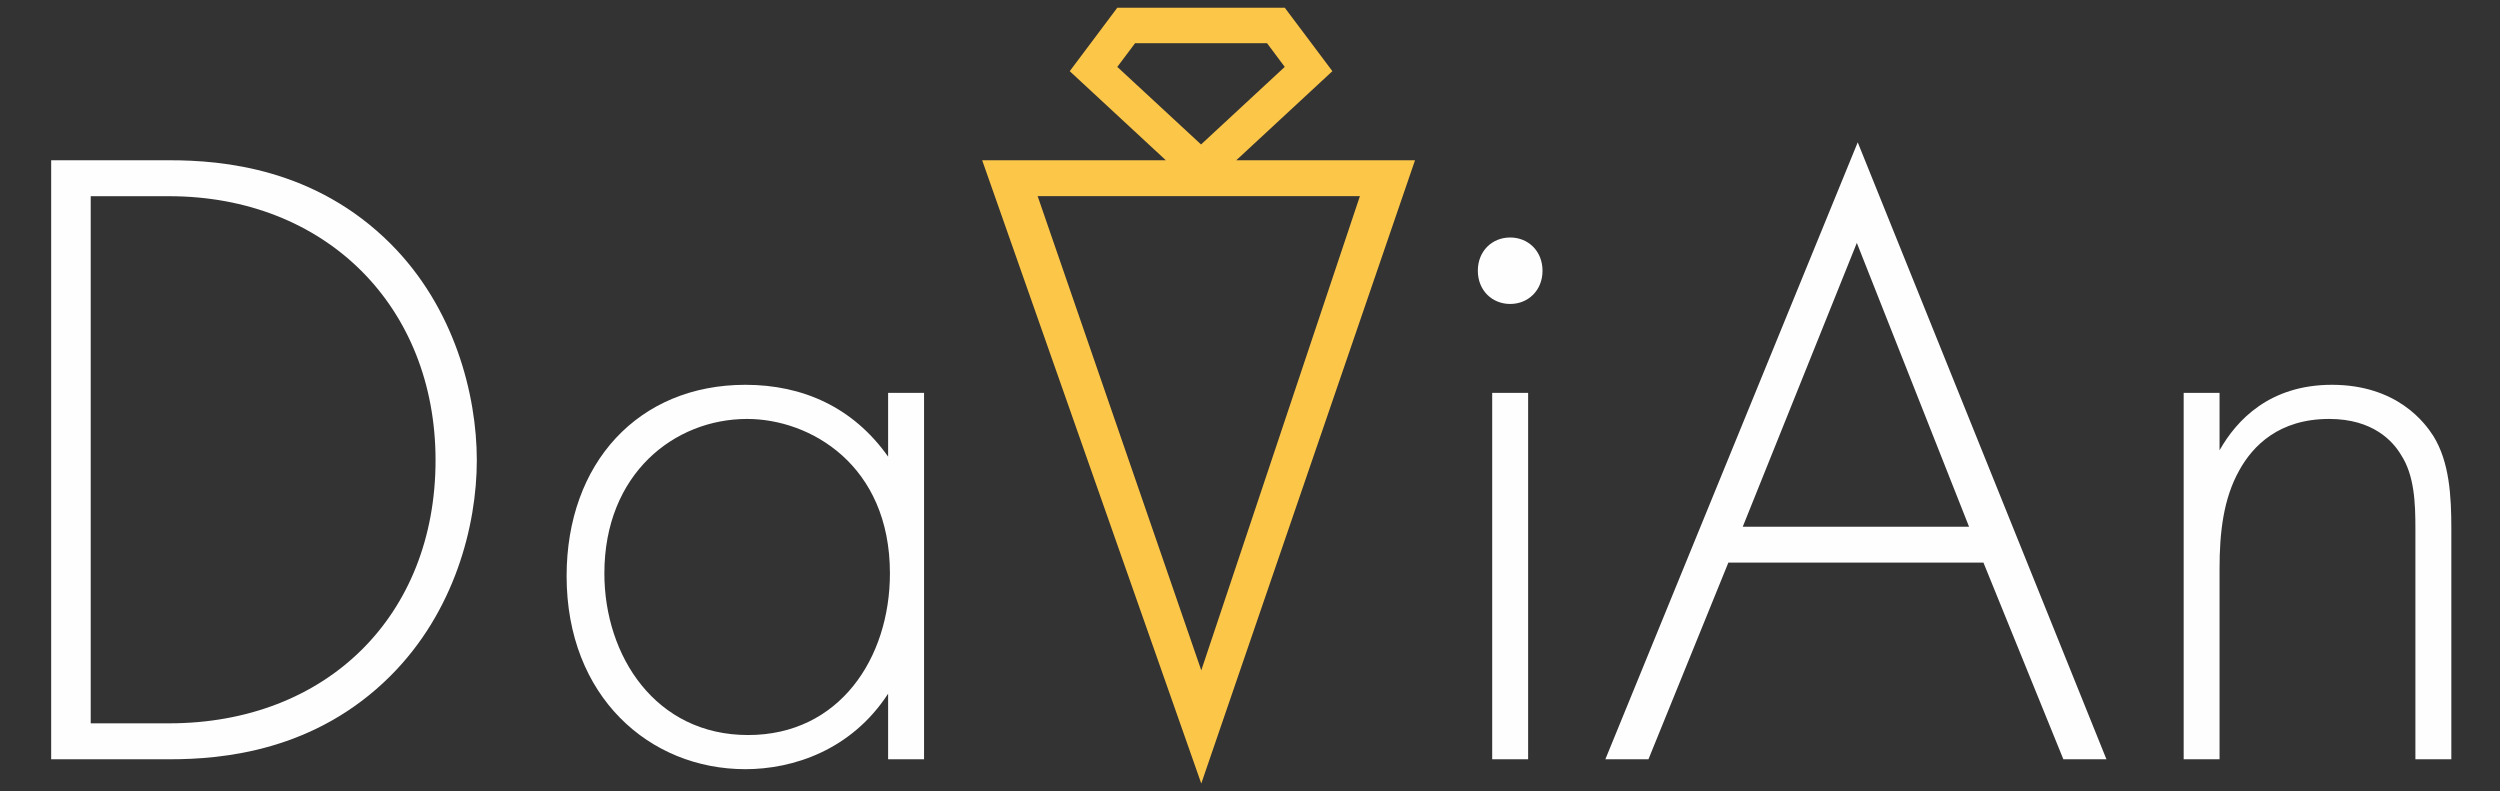 <?xml version="1.0" encoding="UTF-8"?>
<!DOCTYPE svg PUBLIC "-//W3C//DTD SVG 1.1//EN" "http://www.w3.org/Graphics/SVG/1.1/DTD/svg11.dtd">
<!-- Creator: CorelDRAW 2020 (64-Bit) -->
<svg xmlns="http://www.w3.org/2000/svg" xml:space="preserve" width="297mm" height="94mm" version="1.1" style="shape-rendering:geometricPrecision; text-rendering:geometricPrecision; image-rendering:optimizeQuality; fill-rule:evenodd; clip-rule:evenodd"
viewBox="0 0 29700 9400"
 xmlns:xlink="http://www.w3.org/1999/xlink"
 xmlns:xodm="http://www.corel.com/coreldraw/odm/2003">
 <rect x="0" y="0" width="29700" height="9400" fill="#333333" stroke="none"/>
 <defs>
  <style type="text/css">
   <![CDATA[
    .fil0 {fill:#FEFEFE}
    .fil1 {fill:#FCC649}
   ]]>
  </style>
 </defs>
 <g id="Слой_x0020_1">
  <path class="fil0" d="M18154.16 9020.22l-426.95 0 0 -4352.59 426.95 0 0 4352.59zm-597.51 -5803.95c0,-234.55 170.52,-394.89 384.3,-394.89 213.21,0 384.17,160.34 384.17,394.89 0.05,234.41 -171.01,394.84 -384.17,394.84 -213.74,0 -384.3,-160.43 -384.3,-394.84z"/>
  <path class="fil0" d="M23392.25 6257.26l-1333.07 -3371.71 -1355.18 3371.71 2688.25 0zm171.01 426.32l-3030.28 0 -949.53 2336.64 -511.91 0 2998.31 -7329.42 2954.68 7329.42 -511.74 0 -949.53 -2336.64z"/>
  <path class="fil0" d="M25942.09 4666.95l426.18 0 0 682.84c203.75,-362.07 598.09,-778.34 1334.47,-778.34 779.01,0 1109.69,458.38 1205.46,608 191.73,309.38 213.65,714.36 213.65,1098.53l0.05 2742.24 -426.95 0 0 -2742.29c0,-298.75 -10.71,-629.52 -171.05,-874.65 -95.46,-159.8 -330.73,-426.27 -853.31,-426.27 -597.33,0 -906.71,320.01 -1066.47,608 -192.31,341.53 -235.85,746.46 -235.85,1173.36l0 2261.85 -426.18 0 0 -4353.27z"/>
  <path class="fil1" d="M16452.34 1903.91l-154.47 0 -1610.98 0 1141.84 -1058.4 -565.36 -753.72 -1989.81 0 -565.14 753.72 1141.84 1058.4 -1670.52 0 -193.16 0 -318.35 0 2602.97 7404.3 2539.21 -7404.3 -358.07 0zm-2967.6 -1390.55l1567.62 0 210.38 281.35 -994.23 921.42 -994.95 -921.42 211.18 -281.35zm786.46 7450.48l-1943.99 -5633.7 3828.39 0 -1884.4 5633.7z"/>
  <path class="fil0" d="M1077.71 8593.23l928.05 0c1877.76,0 3168.56,-1280.21 3168.56,-3125.79 0,-1824.22 -1301.65,-3136.58 -3168.56,-3136.58l-928.05 0 0 6262.37zm-469.77 426.99l0 -7116.31 1407.95 0c630.02,0 1728.5,96.13 2624.59,992.22 757.71,757.85 1024.05,1792.17 1024.05,2571.31 0.04,779.06 -266.38,1802.85 -1024.05,2560.52 -896.09,895.99 -1994.61,992.26 -2624.59,992.26l-1407.95 0z"/>
  <path class="fil0" d="M7179.91 6811.82c0,981.5 608.14,1920.45 1707.07,1920.45 1088.08,0 1685.32,-917.38 1685.32,-1920.45 0.05,-1291.02 -949.04,-1834.81 -1696.44,-1834.81 -863.67,0 -1695.95,650.73 -1695.95,1834.81zm3370.78 -2144.87l427.03 0 0 4353.27 -427.03 0 0 -779.11c-437.04,672.12 -1130.63,896.72 -1695.86,896.72 -1141.21,0 -2123.52,-864.57 -2123.52,-2293.91 0.05,-1344.51 854.03,-2272.47 2123.52,-2272.47 682.84,0 1280.35,266.47 1695.86,853.22l0 -757.72z"/>
 </g>
</svg>
